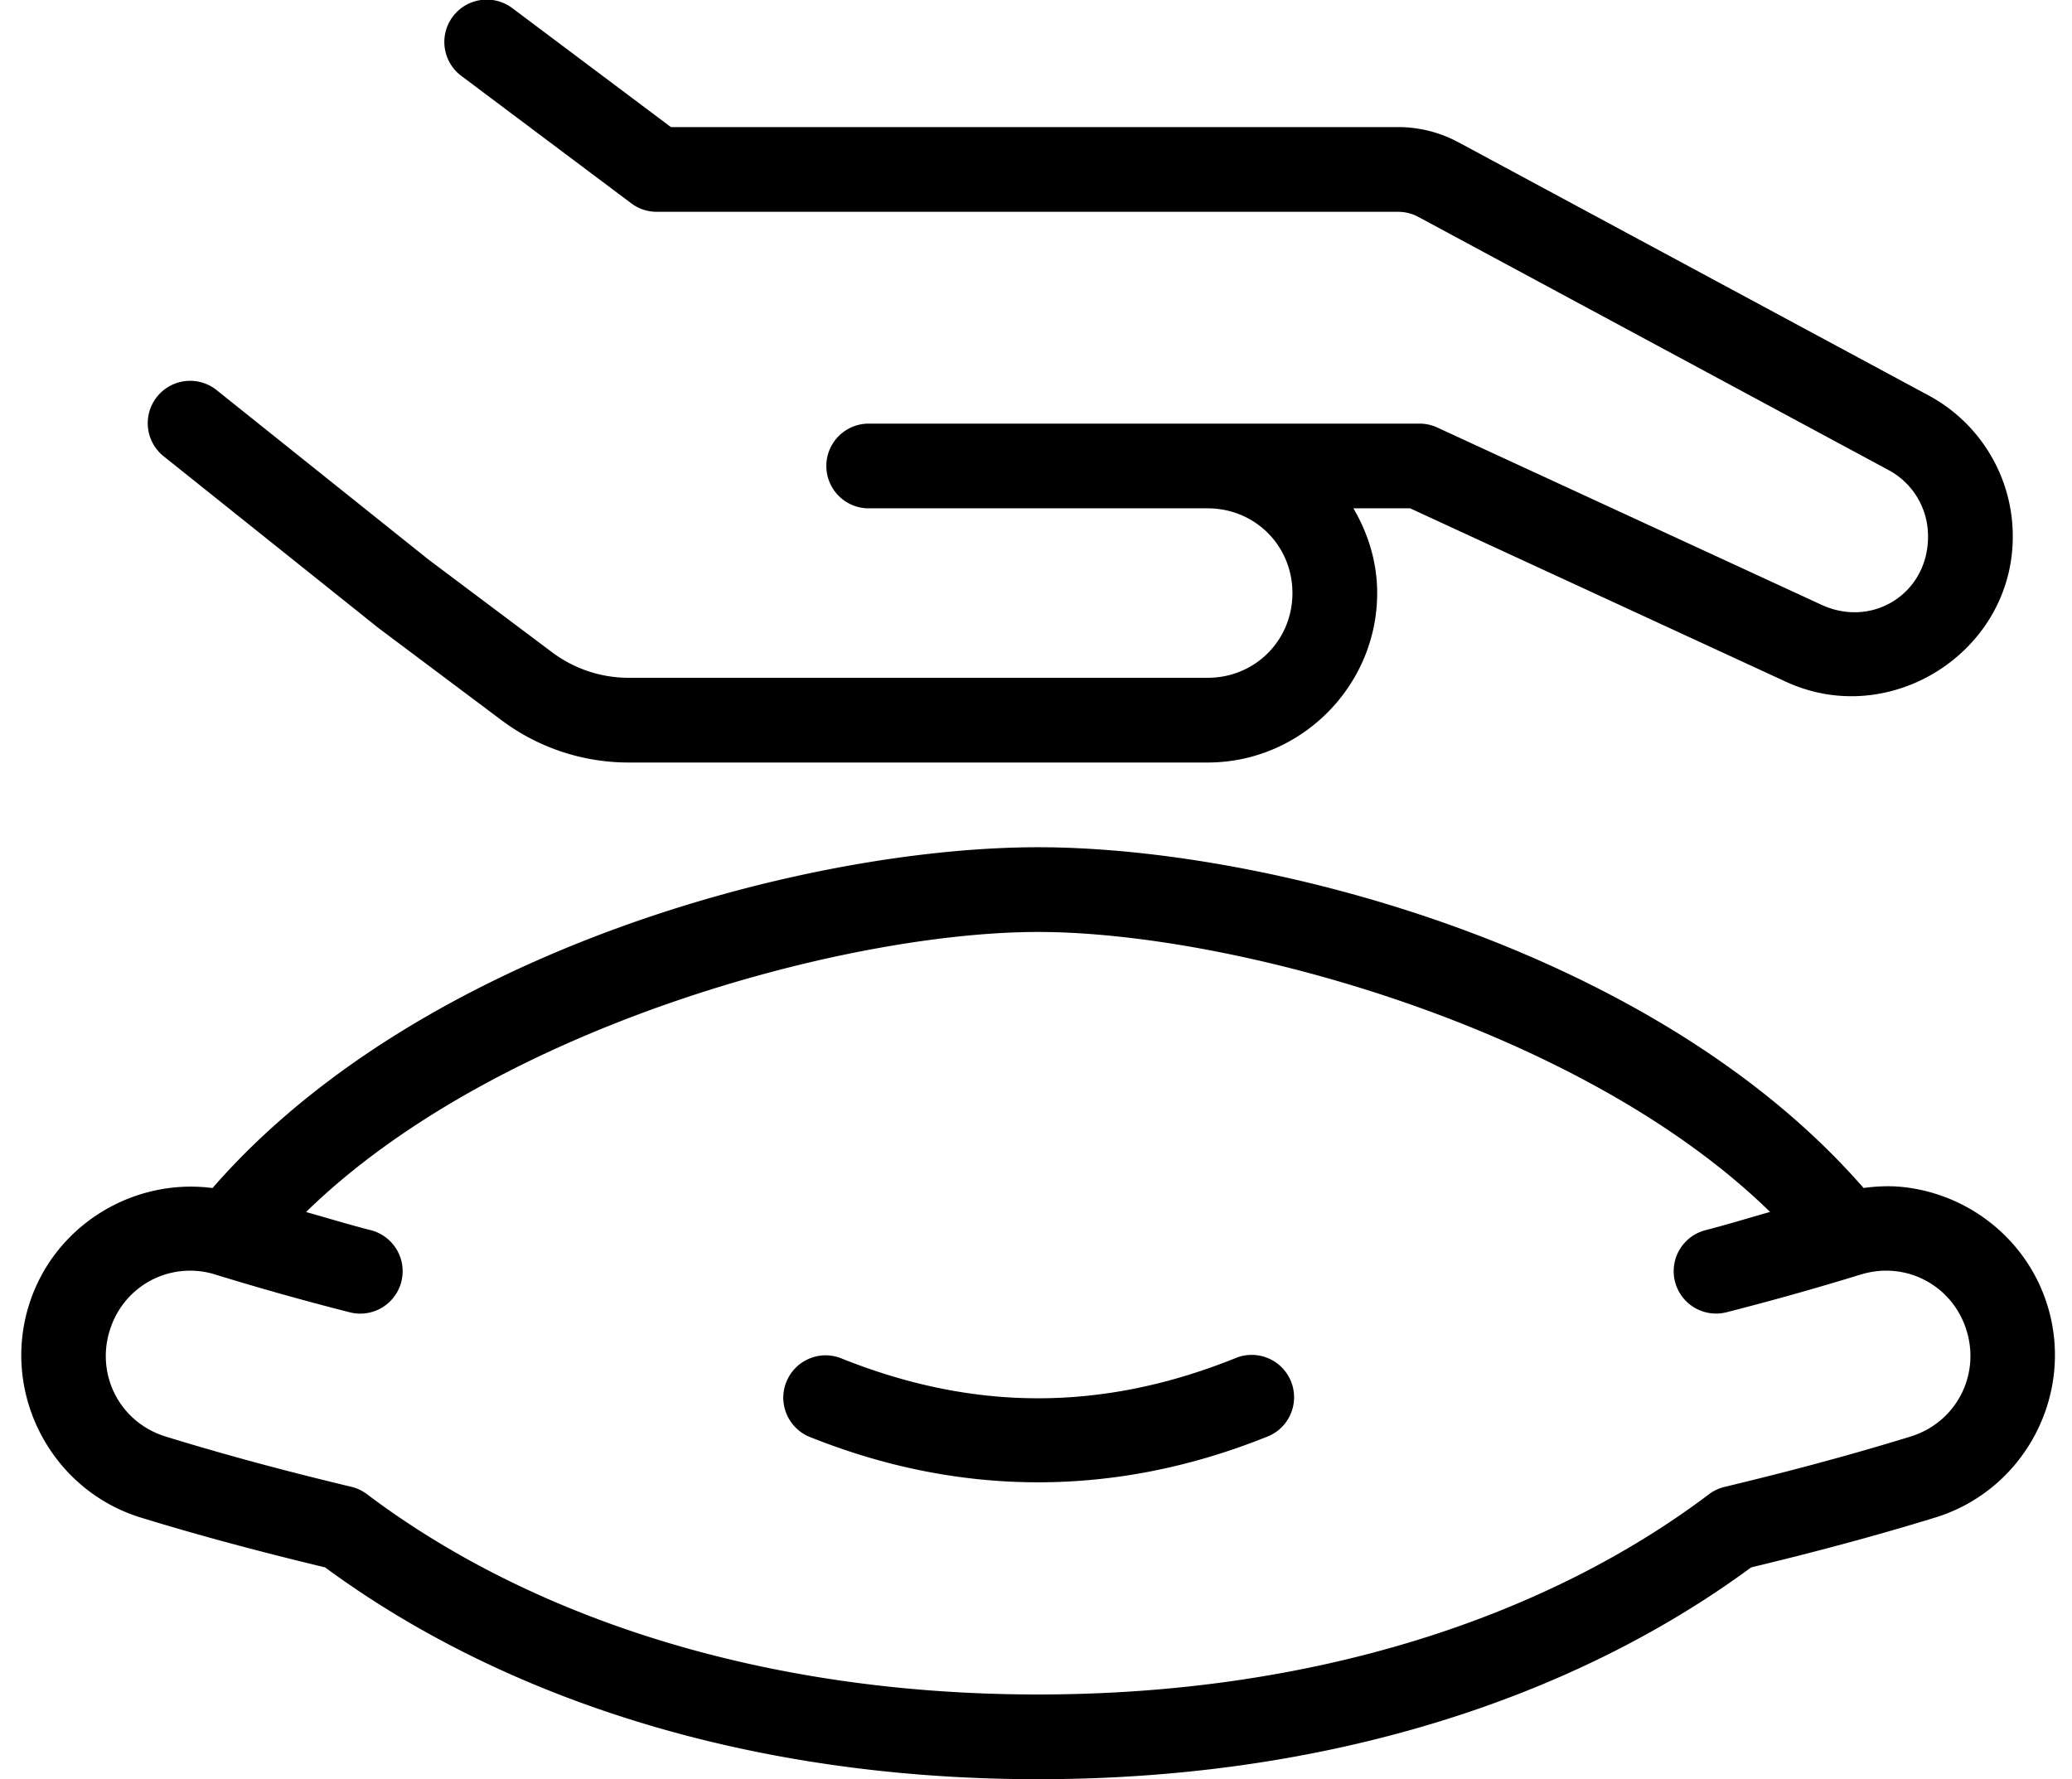 <?xml version="1.0" encoding="UTF-8"?><svg xmlns="http://www.w3.org/2000/svg" xmlns:xlink="http://www.w3.org/1999/xlink" height="42.0" preserveAspectRatio="xMidYMid meet" version="1.0" viewBox="0.5 5.0 48.9 42.0" width="48.9" zoomAndPan="magnify"><g id="change1_1"><path d="M 11.945 4.992 A 1 1 0 0 0 11.4 6.801 L 15.4 9.801 A 1 1 0 0 0 16.002 10 L 33.496 10 C 33.662 10 33.826 10.041 33.971 10.119 L 45.07 16.096 C 45.645 16.405 46.002 17.002 46.002 17.654 L 46.002 17.672 C 46.002 19.003 44.697 19.835 43.488 19.277 L 34.42 15.092 A 1 1 0 0 0 34.002 15 L 29.002 15 L 23.002 15 L 21.002 15 A 1 1 0 1 0 21.002 17 L 23.002 17 L 29.002 17 C 30.119 17 31.002 17.883 31.002 19 C 31.002 20.117 30.119 21 29.002 21 L 16.002 21 L 15.334 21 C 14.686 21 14.052 20.789 13.533 20.4 L 10.613 18.209 L 5.625 14.219 A 1 1 0 0 0 4.979 13.99 A 1 1 0 0 0 4.375 15.781 L 9.377 19.781 A 1 1 0 0 0 9.4 19.801 L 12.334 22 C 13.199 22.649 14.252 23 15.334 23 L 16.002 23 L 29.002 23 C 31.199 23 33.002 21.197 33.002 19 C 33.002 18.269 32.788 17.592 32.441 17 L 33.781 17 L 42.65 21.094 C 45.113 22.23 48.002 20.385 48.002 17.672 L 48.002 17.654 C 48.002 16.269 47.237 14.993 46.018 14.336 L 34.92 8.359 C 34.482 8.123 33.992 8 33.496 8 L 16.334 8 L 12.6 5.199 A 1 1 0 0 0 11.945 4.992 z M 25 25 C 19.602 25 10.424 27.406 5.516 33.045 C 3.623 32.799 1.756 33.944 1.178 35.824 C 0.532 37.924 1.723 40.178 3.824 40.824 C 5.269 41.269 6.72 41.65 8.172 42 C 12.405 45.116 18.219 47 25 47 C 31.781 47 37.595 45.117 41.828 42 C 43.281 41.651 44.731 41.267 46.176 40.822 C 48.276 40.176 49.468 37.923 48.822 35.822 C 48.338 34.248 46.95 33.18 45.398 33.02 C 45.097 32.988 44.789 33.003 44.48 33.043 C 39.572 27.405 30.398 25 25 25 z M 25 27 C 29.51 27 37.789 29.228 42.275 33.609 C 41.767 33.752 41.262 33.909 40.752 34.039 A 1 1 0 1 0 41.248 35.977 C 42.307 35.707 43.36 35.411 44.41 35.088 A 1 1 0 0 0 44.412 35.088 C 45.481 34.757 46.584 35.343 46.912 36.41 C 47.24 37.478 46.654 38.584 45.588 38.912 C 44.14 39.358 42.678 39.747 41.207 40.098 A 1 1 0 0 0 40.836 40.271 C 36.993 43.171 31.512 45 25 45 C 18.488 45 13.006 43.172 9.162 40.273 A 1 1 0 0 0 8.793 40.098 C 7.321 39.746 5.859 39.358 4.412 38.912 C 3.345 38.584 2.76 37.48 3.088 36.412 C 3.416 35.344 4.522 34.757 5.588 35.088 A 1 1 0 0 0 5.59 35.09 C 6.64 35.413 7.696 35.709 8.756 35.979 A 1 1 0 0 0 9.248 34.039 C 8.737 33.909 8.231 33.754 7.723 33.611 C 12.209 29.23 20.491 27 25 27 z M 30.043 36.984 A 1 1 0 0 0 29.629 37.072 C 26.509 38.32 23.491 38.32 20.371 37.072 A 1 1 0 0 0 19.982 36.994 A 1 1 0 0 0 19.629 38.928 C 23.175 40.346 26.825 40.346 30.371 38.928 A 1 1 0 0 0 30.043 36.984 z" fill="inherit"/></g></svg>